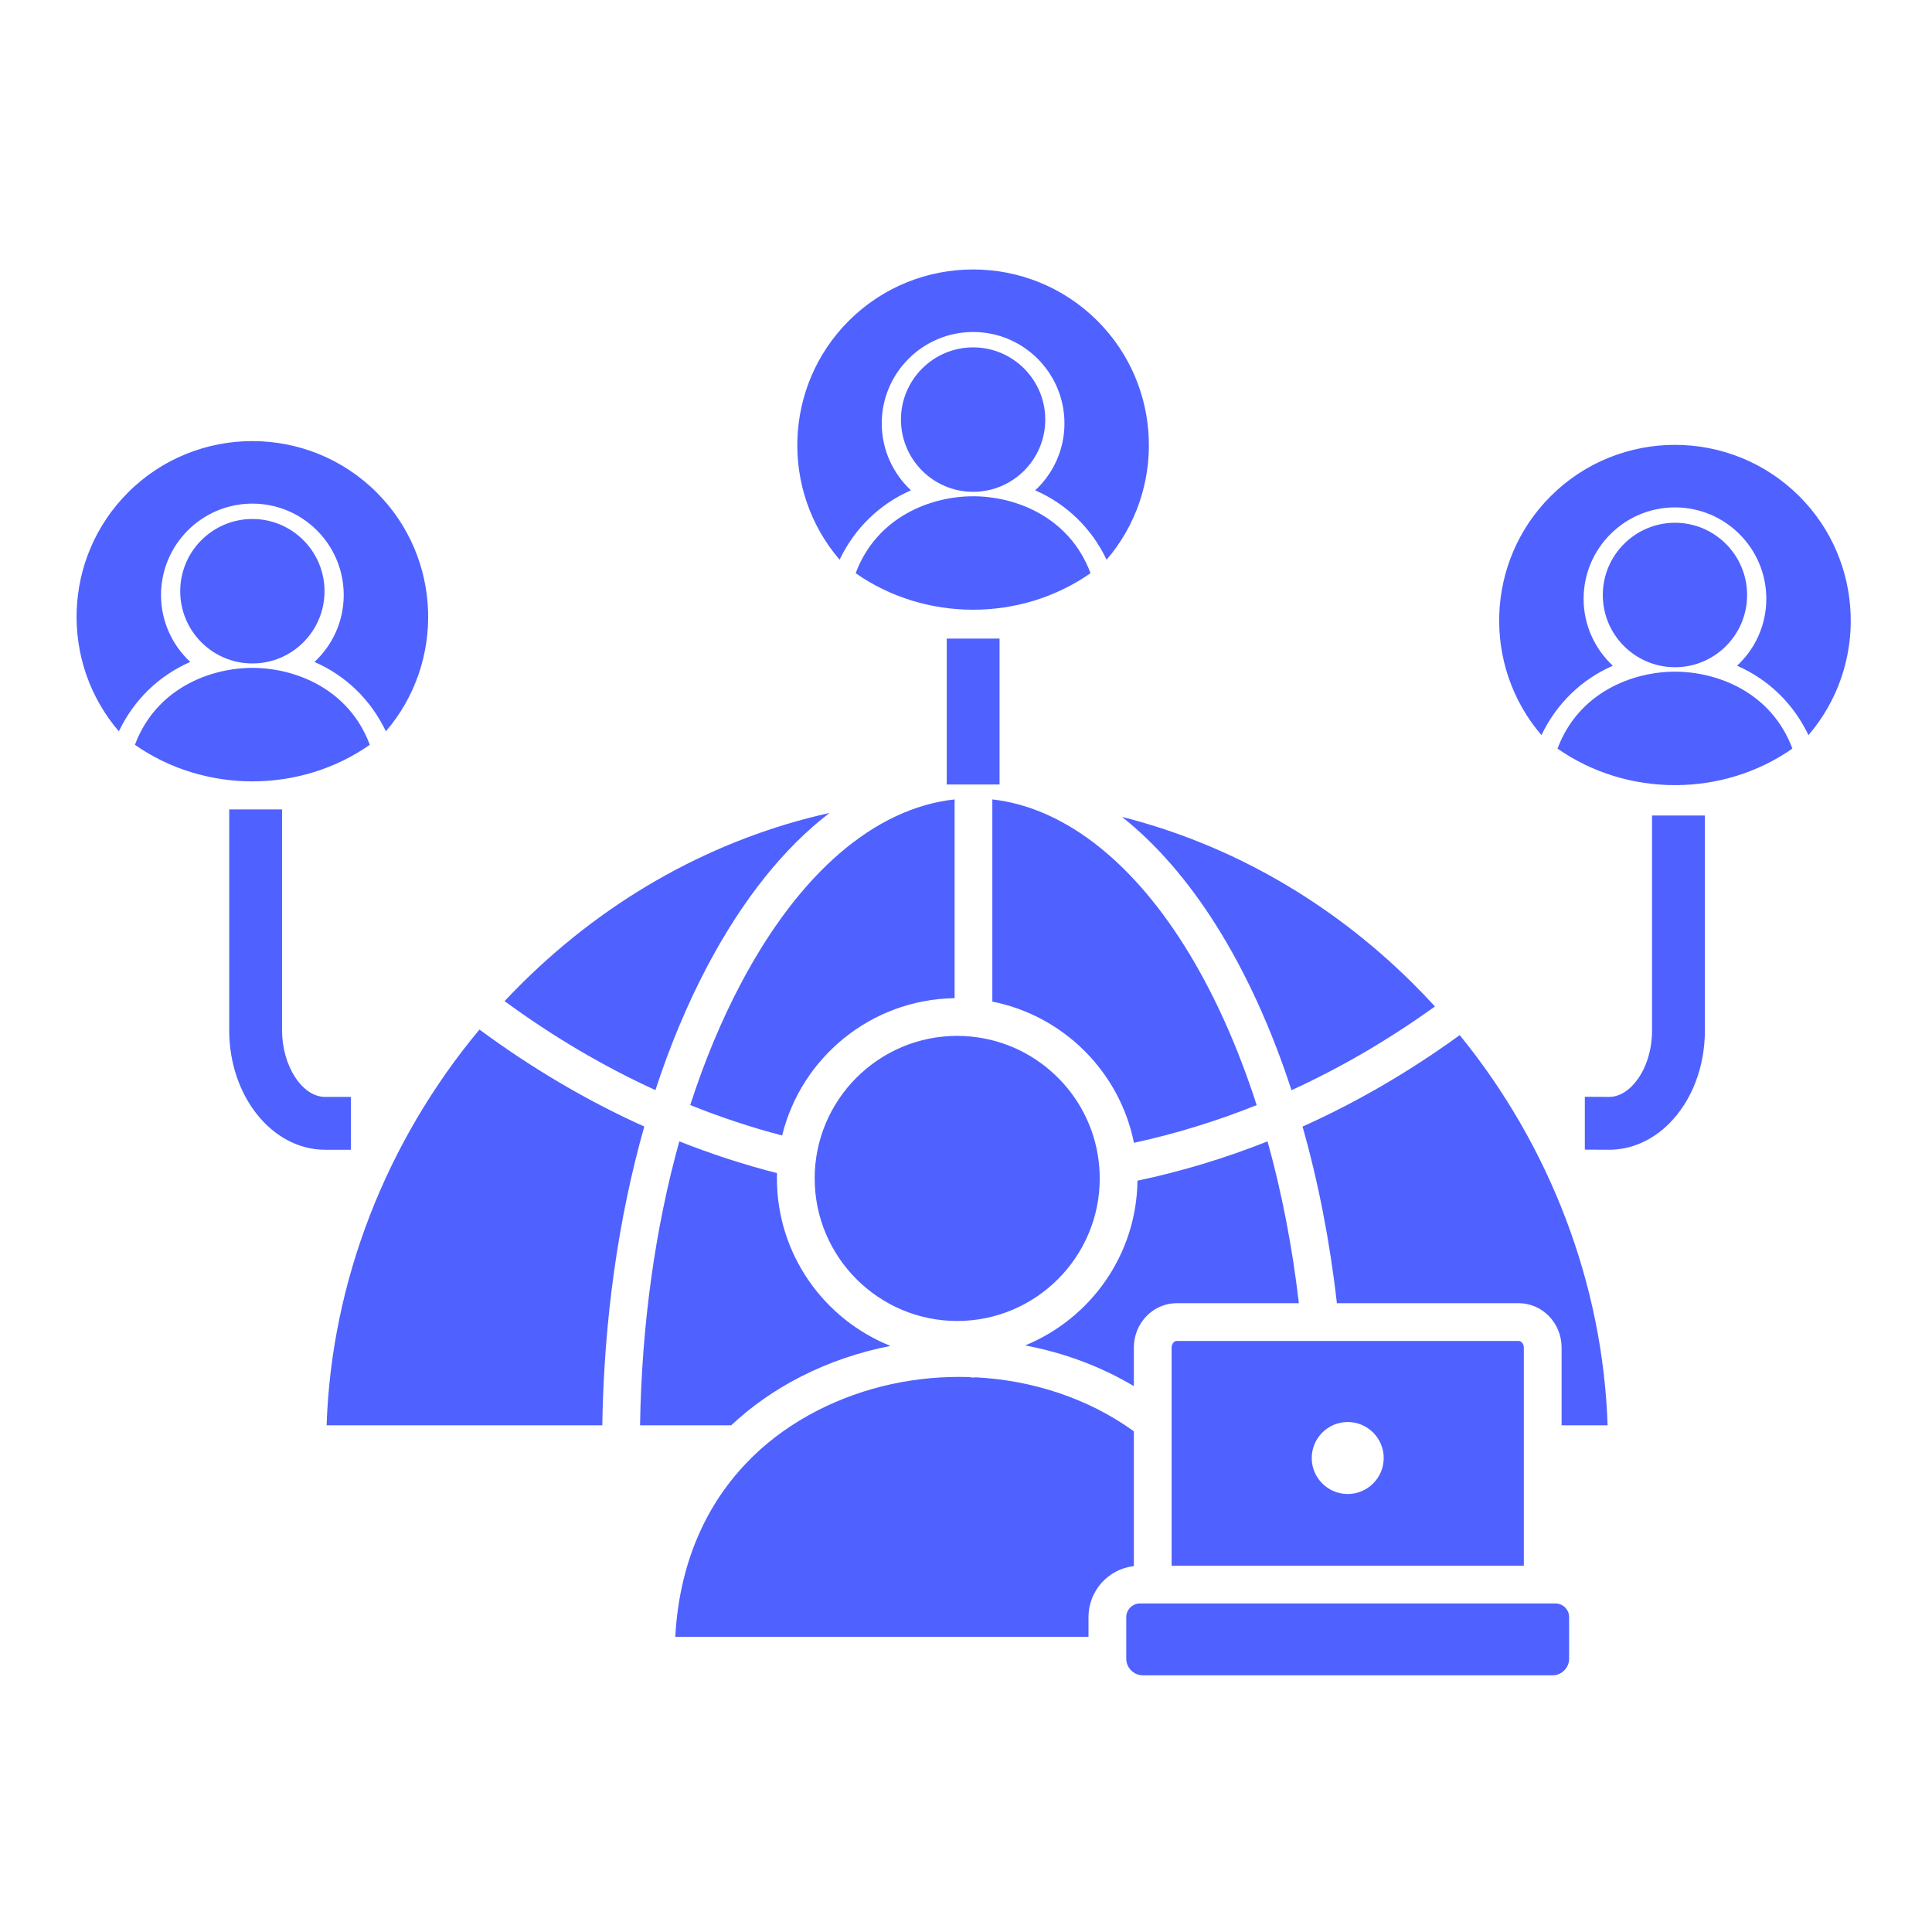<svg width="100" height="100" viewBox="0 0 100 100" fill="none" xmlns="http://www.w3.org/2000/svg">
<path d="M33.348 58.31C32.008 63.037 31.26 68.299 31.174 73.772H16.906C17.15 66.365 19.975 59.094 24.818 53.289C27.547 55.305 30.396 56.98 33.348 58.31ZM62.932 47.869C64.483 50.328 65.803 53.225 66.848 56.428C69.406 55.258 71.885 53.812 74.273 52.094C73.885 51.668 73.484 51.25 73.072 50.844C68.785 46.607 63.629 43.688 58.076 42.283C59.832 43.678 61.471 45.555 62.932 47.869ZM36.637 49.961C38.457 46.529 40.594 43.873 42.936 42.078C37.047 43.391 31.568 46.395 27.049 50.861C26.733 51.174 26.422 51.494 26.117 51.818C28.621 53.654 31.229 55.191 33.924 56.424C34.682 54.105 35.59 51.938 36.637 49.961ZM49.545 68.373C53.613 68.373 56.922 65.062 56.922 60.994C56.922 60.803 56.914 60.615 56.9 60.428C56.9 60.42 56.898 60.412 56.898 60.404C56.617 56.865 53.828 54.022 50.312 53.658C50.307 53.656 50.303 53.656 50.299 53.656C50.287 53.654 50.275 53.652 50.264 53.652C50.027 53.629 49.787 53.617 49.545 53.617C45.477 53.617 42.168 56.928 42.168 60.994C42.168 65.061 45.477 68.373 49.545 68.373ZM41.422 71.269C42.9 70.512 44.477 69.978 46.092 69.664C42.65 68.289 40.213 64.922 40.213 60.994C40.213 60.902 40.215 60.811 40.219 60.721C38.506 60.283 36.82 59.734 35.162 59.076C33.912 63.566 33.213 68.566 33.129 73.772H37.848C38.889 72.797 40.084 71.955 41.422 71.269ZM58.693 59.152C60.854 58.684 62.973 58.029 65.045 57.201C64.043 54.088 62.772 51.279 61.279 48.912C58.445 44.422 54.957 41.783 51.363 41.377V51.842C55.045 52.572 57.955 55.475 58.693 59.152ZM38.365 50.877C37.344 52.803 36.461 54.924 35.727 57.197C37.285 57.824 38.871 58.35 40.483 58.772C41.471 54.738 45.088 51.727 49.41 51.666V41.377C45.283 41.832 41.393 45.164 38.365 50.877ZM67.42 58.312C68.234 61.182 68.836 64.258 69.197 67.453H78.606C79.832 67.453 80.828 68.482 80.828 69.748V73.772H83.209C82.967 66.477 80.238 59.326 75.555 53.578C72.945 55.471 70.229 57.051 67.42 58.312ZM58.875 61.113C58.828 64.965 56.434 68.26 53.062 69.639C55.053 70.014 56.967 70.719 58.688 71.746V69.748C58.688 68.482 59.684 67.453 60.906 67.453H67.229C66.889 64.525 66.34 61.709 65.608 59.078C63.412 59.949 61.166 60.629 58.875 61.113ZM80.51 82.994H59C58.619 82.994 58.295 83.316 58.295 83.699V85.853C58.295 86.328 58.684 86.715 59.162 86.715H80.356C80.83 86.715 81.217 86.328 81.217 85.853V83.699C81.217 83.311 80.898 82.994 80.51 82.994ZM58.688 74.082C58.678 74.076 58.668 74.07 58.658 74.062C56.315 72.379 53.447 71.443 50.514 71.291C50.473 71.299 50.43 71.301 50.387 71.301C50.312 71.301 50.24 71.293 50.172 71.277C50.171 71.276 50.169 71.276 50.168 71.277H50.164C47.477 71.191 44.744 71.762 42.312 73.008C41.053 73.654 39.943 74.443 38.992 75.363C38.98 75.375 38.967 75.387 38.955 75.4C38.922 75.432 38.889 75.463 38.855 75.5C36.502 77.84 35.152 80.996 34.953 84.721H56.34V83.699C56.34 82.338 57.367 81.213 58.688 81.059V74.082ZM60.906 69.408H78.606C78.748 69.408 78.873 69.566 78.873 69.748V81.039H60.643V69.748C60.643 69.547 60.781 69.408 60.906 69.408ZM67.895 75.467C67.895 76.494 68.731 77.33 69.758 77.33C70.785 77.33 71.621 76.494 71.621 75.467C71.621 74.439 70.785 73.603 69.758 73.603C68.731 73.603 67.895 74.439 67.895 75.467ZM47.152 25.379C46.223 24.514 45.639 23.281 45.639 21.914C45.639 19.305 47.762 17.184 50.369 17.184C52.977 17.184 55.096 19.305 55.096 21.914C55.096 23.281 54.514 24.514 53.582 25.379C55.199 26.084 56.496 27.332 57.277 28.971C60.346 25.398 60.188 19.992 56.805 16.609C55.029 14.834 52.697 13.947 50.367 13.947C48.037 13.947 45.705 14.834 43.93 16.609C40.547 19.992 40.389 25.398 43.457 28.971C44.24 27.332 45.537 26.084 47.152 25.379ZM44.289 29.668C47.89 32.19 52.842 32.19 56.445 29.668C55.355 26.744 52.553 25.687 50.371 25.687H50.369C48.188 25.687 45.382 26.745 44.289 29.668ZM54.102 21.719C54.102 19.657 52.429 17.98 50.37 17.98C48.311 17.98 46.633 19.657 46.633 21.719C46.633 23.781 48.308 25.456 50.37 25.456C52.432 25.456 54.102 23.781 54.102 21.719ZM93.133 25.688C91.358 23.913 89.025 23.026 86.695 23.026C84.365 23.026 82.033 23.913 80.258 25.688C76.875 29.071 76.717 34.477 79.785 38.05C80.568 36.411 81.865 35.163 83.481 34.458C82.551 33.593 81.967 32.36 81.967 30.993C81.967 28.384 84.09 26.262 86.697 26.262C89.305 26.262 91.424 28.384 91.424 30.993C91.424 32.36 90.842 33.593 89.91 34.458C91.527 35.163 92.824 36.411 93.606 38.05C96.674 34.477 96.516 29.071 93.133 25.688ZM86.7 34.766H86.698C84.516 34.766 81.71 35.824 80.617 38.747C84.218 41.269 89.17 41.269 92.773 38.747C91.683 35.823 88.882 34.766 86.7 34.766ZM90.43 30.798C90.43 28.736 88.757 27.058 86.698 27.058C84.639 27.058 82.961 28.736 82.961 30.798C82.961 32.86 84.636 34.535 86.698 34.535C88.76 34.535 90.43 32.86 90.43 30.798ZM19.141 38.551C18.05 35.628 15.249 34.57 13.067 34.57H13.065C10.883 34.57 8.077 35.628 6.984 38.551C10.586 41.074 15.537 41.074 19.141 38.551ZM9.848 34.262C8.918 33.397 8.334 32.165 8.334 30.797C8.334 28.188 10.457 26.067 13.065 26.067C15.672 26.067 17.791 28.188 17.791 30.797C17.791 32.165 17.209 33.397 16.277 34.262C17.895 34.967 19.192 36.215 19.973 37.854C23.041 34.282 22.883 28.876 19.5 25.493C17.725 23.717 15.393 22.831 13.062 22.831C10.732 22.831 8.4 23.717 6.625 25.493C3.242 28.876 3.084 34.282 6.152 37.854C6.936 36.215 8.232 34.967 9.848 34.262ZM13.065 26.863C11.004 26.863 9.328 28.541 9.328 30.602C9.328 32.664 11.003 34.34 13.065 34.34C15.127 34.34 16.797 32.664 16.797 30.602C16.797 28.541 15.124 26.863 13.065 26.863ZM51.737 33.053H49.002V40.605H51.737V33.053ZM85.51 53.333C85.51 54.487 85.116 55.57 84.456 56.228C84.205 56.478 83.799 56.776 83.295 56.776H83.291L82.031 56.77V59.505L83.28 59.511H83.292C84.417 59.511 85.516 59.033 86.387 58.164C87.568 56.987 88.245 55.226 88.245 53.333V42.21H85.51V53.333H85.51ZM18.164 56.776H16.825C15.639 56.776 14.599 55.167 14.599 53.333V41.895H11.864V53.333C11.864 56.739 14.089 59.511 16.825 59.511H18.164L18.164 56.776Z" fill="#4F61FF"/>
</svg>
